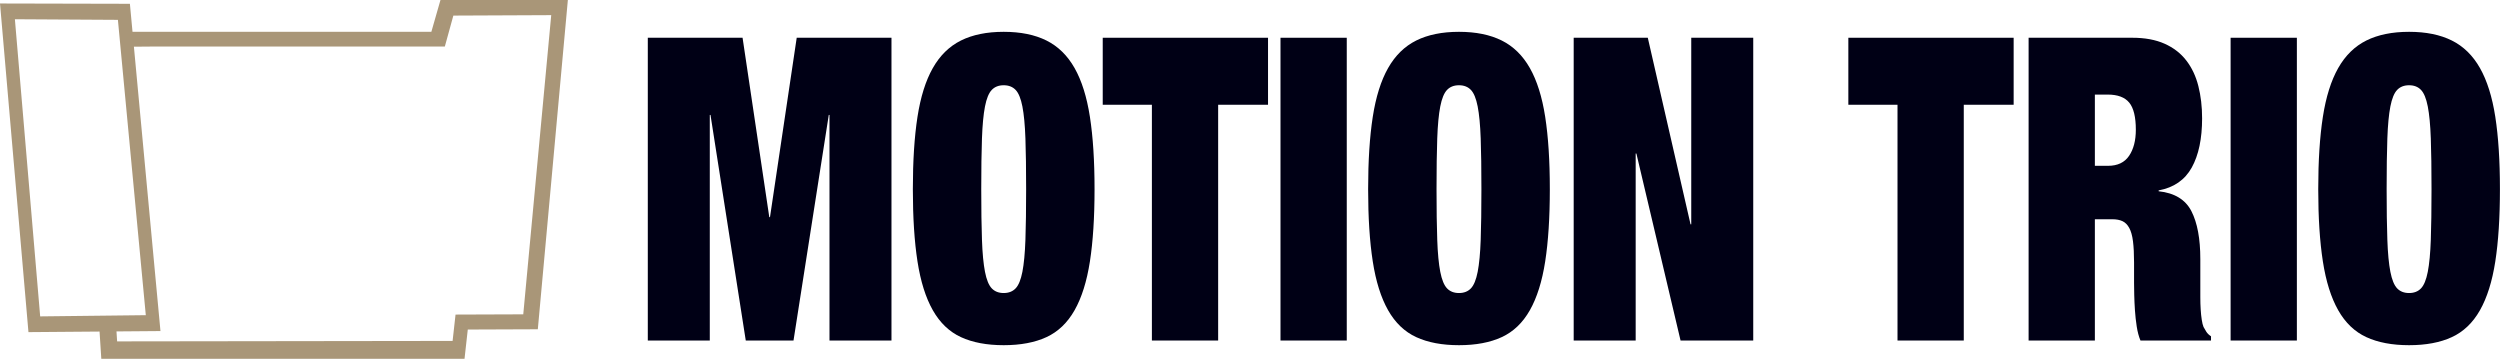 <?xml version="1.0" encoding="UTF-8" standalone="no"?><!DOCTYPE svg PUBLIC "-//W3C//DTD SVG 1.1//EN" "http://www.w3.org/Graphics/SVG/1.1/DTD/svg11.dtd"><svg width="100%" height="100%" viewBox="0 0 1695 244" version="1.1" xmlns="http://www.w3.org/2000/svg" xmlns:xlink="http://www.w3.org/1999/xlink" xml:space="preserve" xmlns:serif="http://www.serif.com/" style="fill-rule:evenodd;clip-rule:evenodd;stroke-linejoin:round;stroke-miterlimit:2;"><g><g><path d="M439.21,25.598l0,205.279l42.027,-0l0,-152.953l0.483,0l23.912,152.953l32.366,-0l23.912,-152.953l0.483,0l-0,152.953l42.027,-0l-0,-205.279l-64.248,0l-18.115,121.615l-0.483,-0l-18.116,-121.615l-64.248,0Z" style="fill:#000015;fill-rule:nonzero;"/><path d="M665.287,128.237c-0,-13.8 0.161,-25.252 0.483,-34.356c0.322,-9.105 1.006,-16.34 2.053,-21.707c1.046,-5.367 2.576,-9.104 4.589,-11.213c2.013,-2.108 4.71,-3.162 8.091,-3.162c3.382,-0 6.079,1.054 8.092,3.162c2.013,2.109 3.542,5.846 4.589,11.213c1.047,5.367 1.731,12.602 2.053,21.707c0.322,9.104 0.483,20.556 0.483,34.356c0,13.801 -0.161,25.253 -0.483,34.357c-0.322,9.105 -1.006,16.34 -2.053,21.707c-1.047,5.367 -2.576,9.104 -4.589,11.212c-2.013,2.109 -4.71,3.163 -8.092,3.163c-3.381,0 -6.078,-1.054 -8.091,-3.163c-2.013,-2.108 -3.543,-5.845 -4.589,-11.212c-1.047,-5.367 -1.731,-12.602 -2.053,-21.707c-0.322,-9.104 -0.483,-20.556 -0.483,-34.357Zm-46.375,0c0,19.167 1.047,35.507 3.14,49.02c2.093,13.513 5.555,24.534 10.386,33.063c4.831,8.529 11.191,14.615 19.081,18.257c7.89,3.641 17.552,5.462 28.984,5.462c11.433,0 21.094,-1.821 28.985,-5.462c7.89,-3.642 14.25,-9.728 19.081,-18.257c4.83,-8.529 8.292,-19.55 10.386,-33.063c2.093,-13.513 3.14,-29.853 3.14,-49.02c-0,-19.167 -1.047,-35.506 -3.14,-49.019c-2.094,-13.513 -5.556,-24.534 -10.386,-33.063c-4.831,-8.529 -11.191,-14.759 -19.081,-18.688c-7.891,-3.929 -17.552,-5.894 -28.985,-5.894c-11.432,0 -21.094,1.965 -28.984,5.894c-7.89,3.929 -14.25,10.159 -19.081,18.688c-4.831,8.529 -8.293,19.55 -10.386,33.063c-2.093,13.513 -3.14,29.852 -3.14,49.019Z" style="fill:#000015;fill-rule:nonzero;"/><path d="M780.982,71.024l-0,159.853l44.925,-0l0,-159.853l33.815,0l0,-45.426l-112.072,0l0,45.426l33.332,0Z" style="fill:#000015;fill-rule:nonzero;"/><rect x="868.176" y="25.598" width="44.925" height="205.278" style="fill:#000015;fill-rule:nonzero;"/><path d="M973.968,128.237c0,-13.8 0.161,-25.252 0.483,-34.356c0.322,-9.105 1.006,-16.34 2.053,-21.707c1.047,-5.367 2.577,-9.104 4.589,-11.213c2.013,-2.108 4.71,-3.162 8.092,-3.162c3.381,-0 6.078,1.054 8.091,3.162c2.013,2.109 3.543,5.846 4.589,11.213c1.047,5.367 1.731,12.602 2.053,21.707c0.322,9.104 0.483,20.556 0.483,34.356c0,13.801 -0.161,25.253 -0.483,34.357c-0.322,9.105 -1.006,16.34 -2.053,21.707c-1.046,5.367 -2.576,9.104 -4.589,11.212c-2.013,2.109 -4.71,3.163 -8.091,3.163c-3.382,0 -6.079,-1.054 -8.092,-3.163c-2.012,-2.108 -3.542,-5.845 -4.589,-11.212c-1.047,-5.367 -1.731,-12.602 -2.053,-21.707c-0.322,-9.104 -0.483,-20.556 -0.483,-34.357Zm-46.375,0c0,19.167 1.047,35.507 3.14,49.02c2.094,13.513 5.556,24.534 10.386,33.063c4.831,8.529 11.191,14.615 19.082,18.257c7.89,3.641 17.551,5.462 28.984,5.462c11.432,0 21.094,-1.821 28.984,-5.462c7.89,-3.642 14.25,-9.728 19.081,-18.257c4.831,-8.529 8.293,-19.55 10.386,-33.063c2.093,-13.513 3.14,-29.853 3.14,-49.02c0,-19.167 -1.047,-35.506 -3.14,-49.019c-2.093,-13.513 -5.555,-24.534 -10.386,-33.063c-4.831,-8.529 -11.191,-14.759 -19.081,-18.688c-7.89,-3.929 -17.552,-5.894 -28.984,-5.894c-11.433,0 -21.094,1.965 -28.984,5.894c-7.891,3.929 -14.251,10.159 -19.082,18.688c-4.83,8.529 -8.292,19.55 -10.386,33.063c-2.093,13.513 -3.14,29.852 -3.14,49.019Z" style="fill:#000015;fill-rule:nonzero;"/><path d="M1066.96,25.598l-0,205.279l42.027,-0l-0,-126.79l0.483,0l29.95,126.79l49.273,-0l0,-205.279l-42.027,0l0,126.502l-0.483,0l-28.984,-126.502l-50.239,0Z" style="fill:#000015;fill-rule:nonzero;"/><path d="M1286.51,71.024l-0,159.853l44.925,-0l0,-159.853l33.815,0l0,-45.426l-112.072,0l0,45.426l33.332,0Z" style="fill:#000015;fill-rule:nonzero;"/><path d="M1420.32,112.425l0,-48.301l8.695,-0c6.763,-0 11.634,1.821 14.613,5.463c2.979,3.641 4.469,9.775 4.469,18.4c-0,7.283 -1.53,13.177 -4.59,17.681c-3.059,4.505 -7.809,6.757 -14.25,6.757l-8.937,-0Zm-44.925,-86.827l-0,205.279l44.925,-0l0,-82.227l11.835,0c2.738,0 5.032,0.432 6.884,1.294c1.852,0.863 3.382,2.396 4.589,4.6c1.208,2.204 2.053,5.223 2.536,9.056c0.483,3.834 0.725,8.626 0.725,14.376l-0,13.8c-0,2.108 0.04,4.84 0.121,8.194c0.08,3.354 0.241,6.852 0.483,10.494c0.241,3.641 0.644,7.283 1.207,10.925c0.564,3.642 1.409,6.804 2.537,9.488l47.823,-0l0,-2.875c-1.449,-0.959 -2.495,-1.965 -3.14,-3.019c-0.644,-1.054 -1.288,-2.157 -1.932,-3.307c-0.483,-1.15 -0.885,-2.779 -1.207,-4.887c-0.323,-2.109 -0.564,-4.456 -0.725,-7.044c-0.161,-2.588 -0.242,-5.319 -0.242,-8.194l0,-25.875c0,-13.801 -2.012,-24.63 -6.038,-32.488c-4.026,-7.859 -11.433,-12.363 -22.221,-13.513l-0,-0.575c10.305,-1.917 17.793,-7.092 22.463,-15.525c4.669,-8.434 7.004,-19.551 7.004,-33.351c0,-7.858 -0.845,-15.142 -2.536,-21.85c-1.691,-6.709 -4.428,-12.507 -8.212,-17.394c-3.784,-4.888 -8.695,-8.673 -14.734,-11.357c-6.038,-2.683 -13.324,-4.025 -21.859,-4.025l-70.286,0Z" style="fill:#000015;fill-rule:nonzero;"/><rect x="1512.35" y="25.598" width="44.925" height="205.278" style="fill:#000015;fill-rule:nonzero;"/><path d="M1618.14,128.237c0,-13.8 0.161,-25.252 0.483,-34.356c0.322,-9.105 1.007,-16.34 2.053,-21.707c1.047,-5.367 2.577,-9.104 4.589,-11.213c2.013,-2.108 4.71,-3.162 8.092,-3.162c3.381,-0 6.078,1.054 8.091,3.162c2.013,2.109 3.543,5.846 4.589,11.213c1.047,5.367 1.731,12.602 2.053,21.707c0.322,9.104 0.483,20.556 0.483,34.356c0,13.801 -0.161,25.253 -0.483,34.357c-0.322,9.105 -1.006,16.34 -2.053,21.707c-1.046,5.367 -2.576,9.104 -4.589,11.212c-2.013,2.109 -4.71,3.163 -8.091,3.163c-3.382,0 -6.079,-1.054 -8.092,-3.163c-2.012,-2.108 -3.542,-5.845 -4.589,-11.212c-1.046,-5.367 -1.731,-12.602 -2.053,-21.707c-0.322,-9.104 -0.483,-20.556 -0.483,-34.357Zm-46.375,0c0,19.167 1.047,35.507 3.14,49.02c2.094,13.513 5.556,24.534 10.386,33.063c4.831,8.529 11.191,14.615 19.082,18.257c7.89,3.641 17.551,5.462 28.984,5.462c11.432,0 21.094,-1.821 28.984,-5.462c7.89,-3.642 14.25,-9.728 19.081,-18.257c4.831,-8.529 8.293,-19.55 10.386,-33.063c2.093,-13.513 3.14,-29.853 3.14,-49.02c0,-19.167 -1.047,-35.506 -3.14,-49.019c-2.093,-13.513 -5.555,-24.534 -10.386,-33.063c-4.831,-8.529 -11.191,-14.759 -19.081,-18.688c-7.89,-3.929 -17.552,-5.894 -28.984,-5.894c-11.433,0 -21.094,1.965 -28.984,5.894c-7.891,3.929 -14.251,10.159 -19.082,18.688c-4.83,8.529 -8.292,19.55 -10.386,33.063c-2.093,13.513 -3.14,29.852 -3.14,49.019Z" style="fill:#000015;fill-rule:nonzero;"/></g><path d="M89.844,21.573l202.613,0l6.184,-21.573l86.367,0l-20.367,223.245l-47.483,0.185l-2.212,19.843l-246.261,0l-1.189,-18.477l-48.205,0.393l-19.291,-222.824l88.069,0.208l1.775,19Zm-10.864,203.13l29.814,-0.243l-18.008,-192.799l12.909,-0.109l197.903,-0l5.776,-20.983l66.36,-0.303l-18.961,202.846l-45.915,0.167l-1.991,17.865l-227.452,0.314l-0.435,-6.755Zm-68.883,-211.659l69.842,0.416l18.916,200.225l-71.617,0.825l-17.141,-201.466Z" style="fill:#a99678;"/></g></svg>